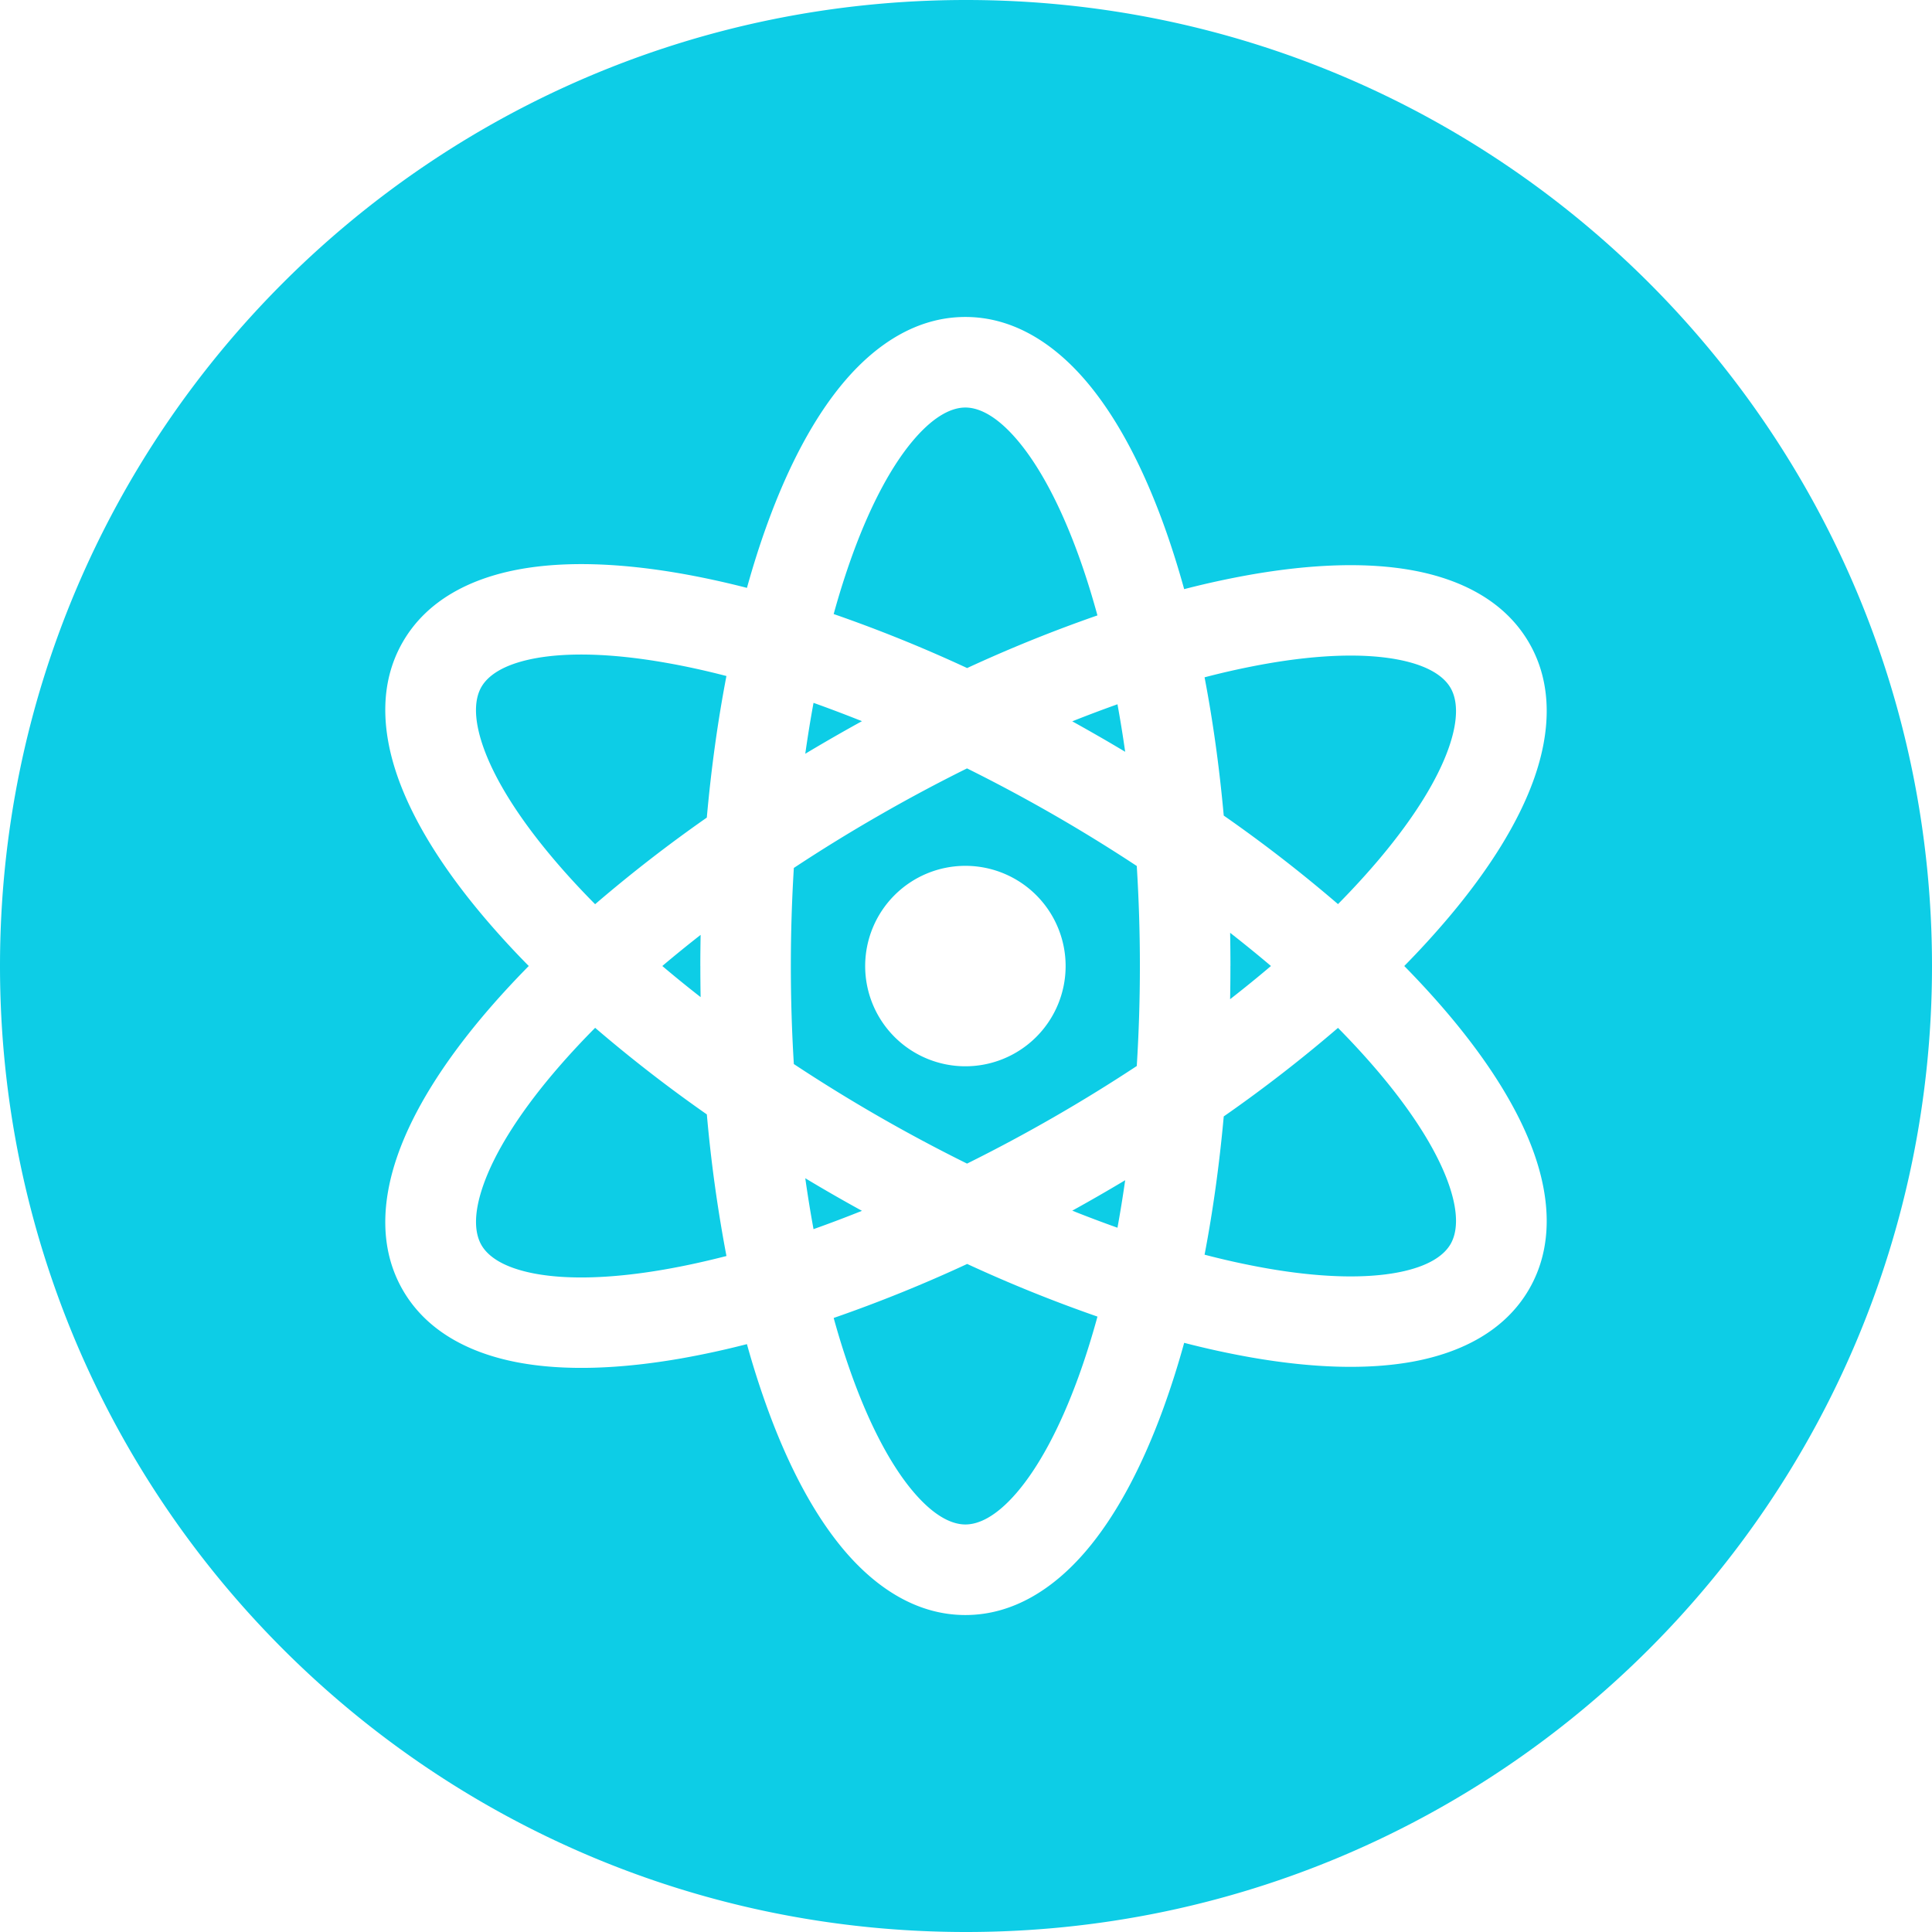 <svg width="64" height="64" viewBox="0 0 64 64" fill="none" xmlns="http://www.w3.org/2000/svg"><path fill-rule="evenodd" clip-rule="evenodd" d="M64 32c0 17.673-14.327 32-32 32C14.327 64 0 49.673 0 32 0 14.327 14.327 0 32 0c17.673 0 32 14.327 32 32zm-37.324-7.031c.081-.577.173-1.14.273-1.686.525.187 1.06.39 1.604.607a57.717 57.717 0 0 0-1.877 1.079zm-3.262 2.115c.147-1.643.366-3.215.65-4.69-.7-.182-1.375-.329-2.017-.441-1.8-.316-3.266-.344-4.338-.142-1.078.204-1.558.594-1.76.942-.202.348-.301.957.06 1.99.36 1.025 1.118 2.276 2.293 3.67.424.505.896 1.019 1.412 1.54a47.202 47.202 0 0 1 3.7-2.869zm-.84-8.082c.697.123 1.422.28 2.17.472.207-.748.434-1.46.678-2.13.693-1.905 1.555-3.552 2.586-4.75 1.028-1.195 2.365-2.094 3.971-2.094 1.606 0 2.943.899 3.971 2.093 1.032 1.2 1.893 2.847 2.587 4.752.248.682.479 1.408.69 2.171a28.84 28.84 0 0 1 2.2-.479c2-.35 3.86-.428 5.418-.134 1.55.293 3.001 1 3.807 2.39.805 1.389.695 2.994.174 4.478-.523 1.49-1.52 3.056-2.826 4.606A28.634 28.634 0 0 1 46.518 32c.535.545 1.03 1.087 1.482 1.623 1.306 1.55 2.303 3.116 2.826 4.606.521 1.484.631 3.089-.174 4.479-.806 1.39-2.257 2.096-3.807 2.39-1.558.293-3.418.216-5.418-.135a28.887 28.887 0 0 1-2.2-.48 28.76 28.76 0 0 1-.69 2.172c-.694 1.905-1.555 3.553-2.587 4.752-1.028 1.194-2.365 2.093-3.97 2.093-1.607 0-2.944-.899-3.972-2.093-1.031-1.2-1.893-2.846-2.586-4.752a28.71 28.71 0 0 1-.679-2.129 28.83 28.83 0 0 1-2.17.472c-2 .35-3.86.428-5.418.134-1.55-.293-3.001-1-3.807-2.39-.806-1.39-.695-2.994-.174-4.478.523-1.49 1.52-3.056 2.825-4.606.462-.548.969-1.102 1.517-1.658A28.656 28.656 0 0 1 16 30.342c-1.306-1.55-2.303-3.116-2.826-4.606-.521-1.484-.632-3.089.174-4.478.806-1.39 2.256-2.097 3.807-2.39 1.557-.294 3.418-.216 5.418.134zm9.463 3.128a47.325 47.325 0 0 0-4.42-1.789 25.8 25.8 0 0 1 .624-1.97c.624-1.714 1.331-2.996 2.041-3.82.715-.83 1.293-1.051 1.697-1.051.404 0 .983.22 1.697 1.05.71.825 1.418 2.107 2.042 3.821.228.626.44 1.3.636 2.015a47.285 47.285 0 0 0-4.316 1.744zm-2.933 4.892a53.335 53.335 0 0 1 2.93-1.568 53.35 53.35 0 0 1 5.623 3.233 53.167 53.167 0 0 1 0 6.626 53.28 53.28 0 0 1-5.622 3.233 53.335 53.335 0 0 1-5.738-3.298 53.208 53.208 0 0 1 0-6.496c.893-.59 1.83-1.169 2.807-1.73zm7.297-2.63c.294.169.584.34.872.512a41.805 41.805 0 0 0-.255-1.574c-.491.175-.991.363-1.498.565.293.162.587.328.88.497zM40.76 32c0-.369-.004-.735-.01-1.1.468.367.92.733 1.352 1.1-.432.367-.883.733-1.353 1.1.007-.365.01-.732.01-1.1zm-.222-4.983a47.225 47.225 0 0 1 3.785 2.933c.501-.508.96-1.01 1.375-1.502 1.175-1.395 1.932-2.646 2.292-3.671.362-1.032.263-1.641.061-1.99-.202-.348-.682-.738-1.76-.941-1.072-.202-2.539-.175-4.339.141a25.94 25.94 0 0 0-2.049.45c.276 1.442.49 2.977.635 4.58zm0 9.966a47.248 47.248 0 0 0 3.785-2.933c.501.508.96 1.01 1.375 1.502 1.175 1.395 1.932 2.646 2.292 3.671.362 1.032.263 1.641.061 1.99-.202.347-.682.738-1.76.941-1.072.202-2.539.175-4.339-.141a25.94 25.94 0 0 1-2.049-.45c.276-1.442.49-2.977.635-4.58zm-3.265 2.113a41.805 41.805 0 0 1-.255 1.574 41.974 41.974 0 0 1-1.498-.565 57.585 57.585 0 0 0 1.753-1.009zm-9.674.478c.318.183.636.361.954.536-.543.218-1.079.42-1.604.607-.1-.547-.192-1.109-.273-1.686.304.183.612.364.923.543zM23.2 32c0 .346.003.69.009 1.031-.44-.343-.863-.687-1.269-1.031.406-.344.83-.688 1.269-1.031-.006.341-.01.685-.01 1.031zm.215 4.916a47.202 47.202 0 0 1-3.7-2.868c-.516.52-.988 1.035-1.412 1.538-1.175 1.395-1.932 2.646-2.292 3.672-.362 1.032-.263 1.64-.061 1.989.202.348.682.738 1.76.942 1.072.202 2.538.174 4.338-.142.642-.112 1.316-.26 2.017-.44a47.163 47.163 0 0 1-.65-4.691zm12.94 6.698a47.285 47.285 0 0 1-4.316-1.744 47.325 47.325 0 0 1-4.422 1.789 25.8 25.8 0 0 0 .625 1.97c.624 1.714 1.331 2.996 2.041 3.82.715.83 1.293 1.051 1.697 1.051.404 0 .983-.22 1.697-1.05.71-.825 1.418-2.107 2.042-3.821.228-.626.44-1.3.636-2.015zM28.66 32a3.32 3.32 0 0 1 3.32-3.318A3.32 3.32 0 1 1 28.66 32z" fill="#0DCDE6"/></svg>